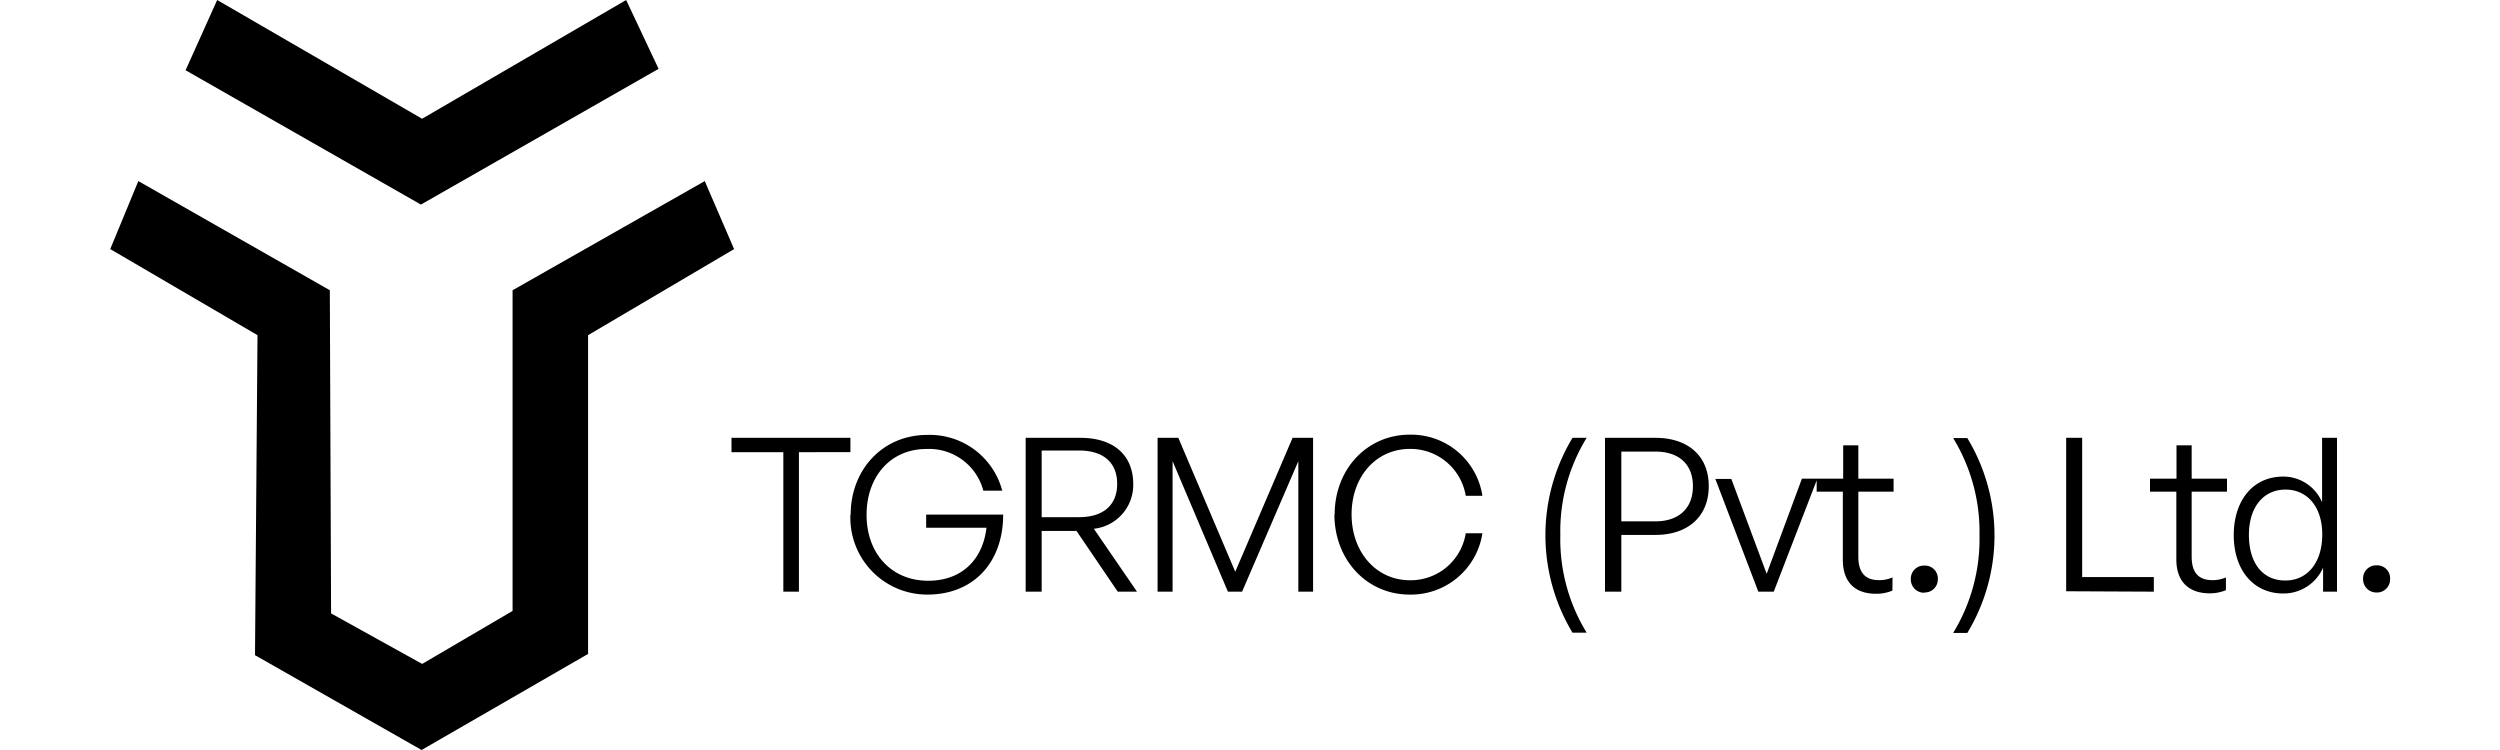 <svg id="Layer_1" data-name="Layer 1" xmlns="http://www.w3.org/2000/svg" viewBox="0 0 300 90"><path d="M94,71V54.26H87.78V52.54h14.27v1.72H95.87V71Zm8.08-9.22c0-5.44,3.85-9.59,9.19-9.59a9,9,0,0,1,9,6.69H118a6.73,6.73,0,0,0-6.85-5c-4.24,0-7.16,3.26-7.16,7.91s3,7.9,7.39,7.9c4,0,6.54-2.49,7-6.36h-7.24V61.75h9.24c0,5.83-3.64,9.6-9.08,9.6A9.22,9.22,0,0,1,102.05,61.75Zm21,9.22V52.54h6.57c3.9,0,6.34,2,6.34,5.57a5.29,5.29,0,0,1-4.73,5.34L136.44,71h-2.31l-4.95-7.29H125V71ZM125,62.06h4.49c2.83,0,4.57-1.38,4.57-4s-1.74-4-4.57-4H125Zm15.71-6.72V71h-1.8V52.54h2.49l6.83,16.07,6.88-16.07h2.46V71h-1.77V55.34L149.05,71h-1.7Zm19.45,6.39c0-5.42,3.88-9.57,9-9.57a8.65,8.65,0,0,1,8.73,7.34h-2a6.72,6.72,0,0,0-6.7-5.63c-4.08,0-7,3.34-7,7.86s2.95,7.9,7,7.9a6.69,6.69,0,0,0,6.7-5.64h2a8.68,8.68,0,0,1-8.73,7.36C164,71.35,160.13,67.17,160.13,61.73Zm28.54,14.19a22.65,22.65,0,0,1,0-23.38h1.7a21.41,21.41,0,0,0-3.16,11.68,21.43,21.43,0,0,0,3.16,11.7Zm5.86-11.73V71H192.6V52.54h6.06c3.8,0,6.39,2.08,6.39,5.8s-2.59,5.85-6.39,5.85Zm0-10v8.37h4.1c2.75,0,4.49-1.52,4.49-4.21s-1.74-4.16-4.49-4.16ZM212.85,71H211l-5.16-13.53h1.92L212,68.86l4.23-11.42h1.85Zm14.24-.13a4.9,4.9,0,0,1-2,.38c-2.23,0-3.95-1.15-3.95-4.08V59H218V57.44h3.18v-4H223v4h4.23V59H223v7.8c0,2.1,1,2.82,2.51,2.82a3.91,3.91,0,0,0,1.59-.33Zm3.83.26a1.59,1.59,0,0,1-1.62-1.62,1.57,1.57,0,0,1,1.62-1.64,1.55,1.55,0,0,1,1.62,1.64A1.57,1.57,0,0,1,230.92,71.1Zm3.46,4.82a21.6,21.6,0,0,0,3.16-11.7,21.58,21.58,0,0,0-3.16-11.68h1.7a22.59,22.59,0,0,1,0,23.38Zm13.56-5V52.54h1.92V69.25h8.6V71Zm19.17-.13a5,5,0,0,1-1.95.38c-2.24,0-4-1.15-4-4.08V59H258V57.44h3.18v-4H263v4h4.24V59H263v7.8c0,2.1,1,2.82,2.52,2.82a4,4,0,0,0,1.59-.33ZM274,57.19a5.06,5.06,0,0,1,4.65,3.08V52.54h1.79V71h-1.67V68.12a5.18,5.18,0,0,1-4.77,3.1c-3.64,0-5.95-2.87-5.95-7S270.32,57.19,274,57.19Zm.26,12.47c2.61,0,4.41-2.13,4.41-5.52s-1.85-5.39-4.41-5.39-4.39,2-4.39,5.44S271.57,69.66,274.22,69.66Zm10.93,1.44a1.59,1.59,0,0,1-1.62-1.62,1.57,1.57,0,0,1,1.62-1.64,1.55,1.55,0,0,1,1.62,1.64A1.57,1.57,0,0,1,285.15,71.1Z"/><polygon points="26.06 0 22.27 8.43 50.51 24.55 79.03 8.26 75.14 0 50.65 14.25 26.06 0"/><polygon points="39.58 34.83 16.6 21.73 13.23 29.89 30.9 40.22 30.6 78.62 50.59 90 70.57 78.47 70.57 40.22 88.09 29.89 84.57 21.73 61.51 34.83 61.51 73.31 50.66 79.67 39.73 73.61 39.58 34.83"/></svg>